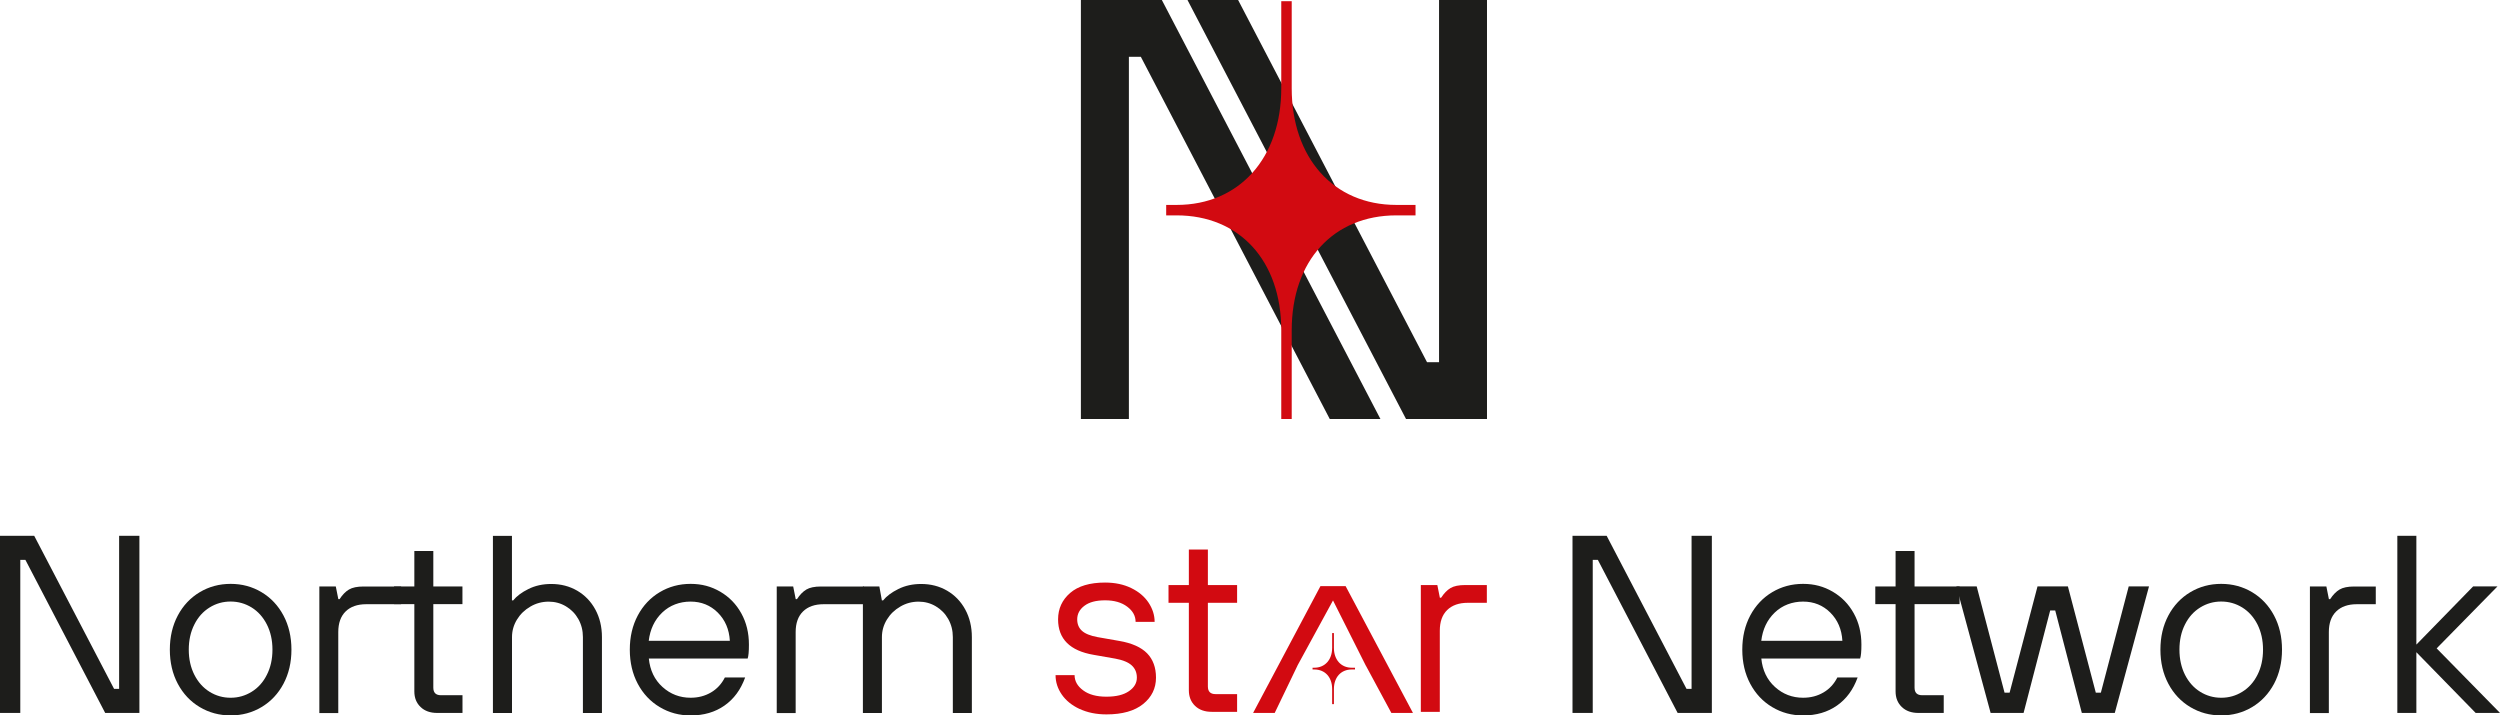 <svg xmlns="http://www.w3.org/2000/svg" id="Ebene_1" viewBox="48.83 138.96 495.31 141.75"><defs><style>      .st0 {        fill: #1d1d1b;      }      .st1 {        fill: #d20a11;      }    </style></defs><g><path class="st1" d="M262.71,279.42c-1.53-.72-2.7-1.67-3.52-2.86-.82-1.19-1.23-2.47-1.23-3.84h3.77c0,1.17.56,2.18,1.69,3.01,1.12.84,2.66,1.26,4.61,1.26s3.4-.36,4.45-1.08c1.06-.72,1.59-1.62,1.59-2.69,0-1.01-.35-1.82-1.03-2.44-.69-.62-1.77-1.06-3.25-1.33l-4.28-.75c-4.7-.8-7.05-3.15-7.05-7.03,0-2.11.8-3.85,2.39-5.23,1.59-1.37,3.9-2.06,6.92-2.06,1.95,0,3.67.36,5.16,1.08,1.49.72,2.64,1.68,3.45,2.89.8,1.21,1.21,2.48,1.21,3.82h-3.77c0-1.17-.55-2.18-1.66-3.01-1.11-.84-2.57-1.26-4.38-1.26s-3.14.36-4.1,1.08c-.96.72-1.43,1.62-1.43,2.69,0,.94.31,1.69.93,2.26.62.57,1.65.99,3.1,1.26l4.28.75c2.52.43,4.36,1.26,5.54,2.46,1.17,1.21,1.76,2.81,1.76,4.82,0,2.11-.85,3.85-2.54,5.22-1.7,1.37-4.12,2.06-7.27,2.06-2.01,0-3.78-.36-5.31-1.08"></path><path class="st1" d="M288.9,279.99c-1.38,0-2.48-.39-3.3-1.18-.82-.79-1.23-1.82-1.23-3.09v-17.33h-4.03v-3.52h4.03v-7.03h3.77v7.03h5.79v3.52h-5.79v16.58c0,1,.5,1.51,1.51,1.51h4.28v3.52h-5.03Z"></path><path class="st1" d="M305.89,270.84l-4.51,9.37h-4.28l13.34-25.12h4.99l13.34,25.12h-4.28l-5.05-9.37M319.43,270.84l-6.5-12.92-7.05,12.92"></path><path class="st1" d="M330.33,279.99v-25.12h3.27l.5,2.51h.25c.57-.87,1.19-1.51,1.86-1.91.67-.4,1.64-.6,2.92-.6h4.28v3.52h-3.78c-1.74,0-3.1.48-4.08,1.43-.98.96-1.46,2.32-1.46,4.1v16.08h-3.77Z"></path><path class="st1" d="M313.11,278.46h-.35v-2.99c0-2.35-1.41-3.87-3.53-3.87h-.35v-.35h.35c2.12,0,3.53-1.59,3.53-3.93v-2.93h.35v2.93c0,2.35,1.41,3.93,3.53,3.93h.65v.35h-.65c-2.12,0-3.53,1.53-3.53,3.87v2.99Z"></path><polygon class="st0" points="52.85 280.21 48.83 280.21 48.83 245.12 55.61 245.12 71.43 275.44 72.43 275.44 72.43 245.12 76.45 245.12 76.45 280.21 69.67 280.21 53.86 249.88 52.85 249.88 52.85 280.21"></polygon><path class="st0" d="M88.4,279.05c-1.84-1.1-3.29-2.64-4.34-4.61-1.05-1.97-1.58-4.23-1.58-6.77s.53-4.79,1.58-6.77c1.05-1.97,2.5-3.51,4.34-4.61,1.84-1.1,3.88-1.65,6.13-1.65s4.28.55,6.12,1.65c1.84,1.1,3.29,2.64,4.34,4.61,1.05,1.97,1.58,4.23,1.58,6.77s-.53,4.79-1.58,6.77c-1.05,1.97-2.5,3.51-4.34,4.61-1.84,1.1-3.88,1.65-6.12,1.65s-4.29-.55-6.13-1.65M98.69,276.02c1.27-.78,2.28-1.9,3.01-3.36.74-1.45,1.11-3.12,1.11-4.99s-.37-3.53-1.11-4.99c-.74-1.45-1.74-2.57-3.01-3.36-1.27-.78-2.66-1.18-4.17-1.18s-2.9.39-4.17,1.18c-1.27.79-2.28,1.9-3.01,3.36-.74,1.45-1.11,3.12-1.11,4.99s.37,3.53,1.11,4.99c.74,1.45,1.74,2.57,3.01,3.36,1.27.79,2.66,1.18,4.17,1.18s2.89-.39,4.17-1.18"></path><path class="st0" d="M112.1,280.21v-25.06h3.26l.5,2.51h.25c.57-.87,1.19-1.5,1.86-1.9.67-.4,1.64-.6,2.91-.6h7.42v3.51h-6.92c-1.74,0-3.1.48-4.07,1.43-.97.95-1.46,2.31-1.46,4.09v16.04h-3.76Z"></path><path class="st0" d="M135.44,280.21c-1.37,0-2.47-.39-3.29-1.18-.82-.79-1.23-1.81-1.23-3.08v-17.29h-4.02v-3.51h4.02v-7.02h3.76v7.02h5.77v3.51h-5.77v16.54c0,1,.5,1.5,1.51,1.5h4.27v3.51h-5.02Z"></path><path class="st0" d="M146.49,280.21v-35.08h3.77v12.78h.25c.67-.83,1.67-1.59,3.01-2.25,1.34-.67,2.85-1,4.52-1,1.91,0,3.62.44,5.15,1.33,1.52.89,2.72,2.13,3.59,3.73.87,1.6,1.31,3.43,1.31,5.46v15.04h-3.77v-15.04c0-1.3-.3-2.49-.9-3.56-.6-1.07-1.42-1.91-2.46-2.53-1.04-.62-2.18-.93-3.41-.93-1.3,0-2.52.32-3.64.98-1.12.65-2.01,1.51-2.66,2.58-.65,1.07-.98,2.22-.98,3.46v15.04h-3.77Z"></path><path class="st0" d="M179.53,279.05c-1.84-1.1-3.29-2.64-4.34-4.61-1.05-1.97-1.58-4.23-1.58-6.77s.53-4.79,1.58-6.77c1.05-1.97,2.5-3.51,4.34-4.61,1.84-1.1,3.88-1.65,6.12-1.65s4.1.52,5.88,1.55c1.77,1.04,3.16,2.46,4.17,4.29,1.01,1.82,1.51,3.88,1.51,6.19,0,1.34-.08,2.26-.25,2.76h-19.58c.23,2.34,1.14,4.22,2.71,5.64,1.57,1.42,3.43,2.13,5.57,2.13,1.51,0,2.85-.35,4.04-1.05,1.19-.7,2.1-1.69,2.74-2.96h4.02c-.87,2.41-2.23,4.26-4.09,5.56-1.86,1.3-4.09,1.96-6.7,1.96-2.24,0-4.29-.55-6.12-1.65M193.43,265.92c-.13-2.27-.93-4.13-2.39-5.59-1.46-1.45-3.26-2.18-5.4-2.18s-4.12.73-5.62,2.18c-1.51,1.45-2.39,3.32-2.66,5.59h16.07Z"></path><path class="st0" d="M202.72,280.21v-25.06h3.26l.5,2.51h.25c.57-.87,1.19-1.5,1.86-1.9.67-.4,1.64-.6,2.91-.6h8.47v3.51h-7.97c-1.74,0-3.1.48-4.07,1.43s-1.46,2.31-1.46,4.09v16.04h-3.76Z"></path><path class="st0" d="M219.79,280.21v-25.06h3.26l.5,2.76h.25c.67-.83,1.67-1.59,3.01-2.25,1.34-.67,2.85-1,4.52-1,1.91,0,3.62.44,5.15,1.33,1.52.89,2.72,2.13,3.59,3.73.87,1.6,1.31,3.43,1.31,5.46v15.04h-3.77v-15.04c0-1.3-.3-2.49-.9-3.56-.6-1.07-1.42-1.91-2.46-2.53-1.04-.62-2.18-.93-3.41-.93-1.31,0-2.52.32-3.64.98-1.12.65-2.01,1.51-2.66,2.58-.65,1.07-.98,2.22-.98,3.46v15.04h-3.76Z"></path><polygon class="st0" points="364.39 280.21 360.38 280.21 360.38 245.12 367.15 245.12 382.97 275.44 383.97 275.44 383.97 245.12 387.99 245.12 387.99 280.21 381.21 280.21 365.4 249.88 364.39 249.88 364.39 280.21"></polygon><path class="st0" d="M399.94,279.05c-1.84-1.1-3.29-2.64-4.34-4.61-1.05-1.97-1.58-4.23-1.58-6.77s.53-4.79,1.58-6.77c1.05-1.97,2.5-3.51,4.34-4.61,1.84-1.1,3.88-1.65,6.12-1.65s4.1.52,5.88,1.55c1.77,1.04,3.16,2.46,4.17,4.29,1.01,1.82,1.51,3.88,1.51,6.19,0,1.34-.08,2.26-.25,2.76h-19.58c.23,2.34,1.14,4.22,2.71,5.64,1.57,1.42,3.43,2.13,5.57,2.13,1.51,0,2.85-.35,4.04-1.05,1.19-.7,2.1-1.69,2.74-2.96h4.02c-.87,2.41-2.23,4.26-4.09,5.56-1.86,1.3-4.09,1.96-6.7,1.96-2.24,0-4.29-.55-6.12-1.65M413.85,265.92c-.13-2.27-.93-4.13-2.39-5.59-1.46-1.45-3.26-2.18-5.4-2.18s-4.12.73-5.62,2.18c-1.51,1.45-2.39,3.32-2.66,5.59h16.07Z"></path><path class="st0" d="M428.91,280.21c-1.37,0-2.47-.39-3.29-1.18-.82-.79-1.23-1.81-1.23-3.08v-17.29h-4.02v-3.51h4.02v-7.02h3.76v7.02h8.92v3.51h-8.92v16.54c0,1,.5,1.5,1.51,1.5h4.27v3.51h-5.02Z"></path><polygon class="st0" points="449.75 280.21 443.22 280.21 436.44 255.14 440.46 255.14 445.98 276.2 446.98 276.2 452.51 255.14 458.53 255.14 464.06 276.2 465.06 276.2 470.58 255.14 474.6 255.14 467.82 280.21 461.29 280.21 456.02 259.91 455.02 259.91 449.75 280.21"></polygon><path class="st0" d="M482.78,279.05c-1.84-1.1-3.29-2.64-4.34-4.61-1.05-1.97-1.58-4.23-1.58-6.77s.53-4.79,1.58-6.77c1.05-1.97,2.5-3.51,4.34-4.61,1.84-1.1,3.88-1.65,6.12-1.65s4.29.55,6.13,1.65,3.29,2.64,4.34,4.61c1.05,1.97,1.58,4.23,1.58,6.77s-.53,4.79-1.58,6.77c-1.06,1.97-2.5,3.51-4.34,4.61-1.84,1.1-3.88,1.65-6.13,1.65s-4.28-.55-6.12-1.65M493.08,276.02c1.27-.78,2.28-1.9,3.01-3.36.74-1.45,1.1-3.12,1.1-4.99s-.37-3.53-1.1-4.99c-.74-1.45-1.74-2.57-3.01-3.36-1.27-.78-2.66-1.18-4.17-1.18s-2.89.39-4.17,1.18c-1.27.79-2.28,1.9-3.01,3.36-.74,1.45-1.1,3.12-1.1,4.99s.37,3.53,1.1,4.99c.74,1.45,1.74,2.57,3.01,3.36,1.27.79,2.66,1.18,4.17,1.18s2.9-.39,4.17-1.18"></path><path class="st0" d="M506.48,280.21v-25.06h3.26l.5,2.51h.25c.57-.87,1.19-1.5,1.86-1.9.67-.4,1.64-.6,2.91-.6h4.27v3.51h-3.77c-1.74,0-3.1.48-4.07,1.43-.97.95-1.46,2.31-1.46,4.09v16.04h-3.77Z"></path><polygon class="st0" points="527.57 280.21 523.8 280.21 523.8 245.12 527.57 245.12 527.57 266.67 538.82 255.14 543.64 255.14 531.59 267.42 544.14 280.21 539.32 280.21 527.57 268.18 527.57 280.21"></polygon></g><g><polyline class="st0" points="312.29 221.98 274.86 150.22 272.49 150.22 272.49 221.98 262.98 221.98 262.98 138.96 279.02 138.96 322.33 221.98"></polyline><polyline class="st0" points="294.13 138.96 331.56 210.72 333.94 210.72 333.94 138.96 343.44 138.96 343.44 221.98 327.4 221.98 284.1 138.96"></polyline><path class="st1" d="M304.75,221.98h-2.07v-17.59c0-13.79-8.29-22.76-20.73-22.76h-2.07v-2.07h2.07c12.44,0,20.73-9.32,20.73-23.11v-17.25h2.07v17.25c0,13.79,8.29,23.11,20.73,23.11h3.8v2.07h-3.8c-12.44,0-20.73,8.97-20.73,22.76v17.59Z"></path></g></svg>